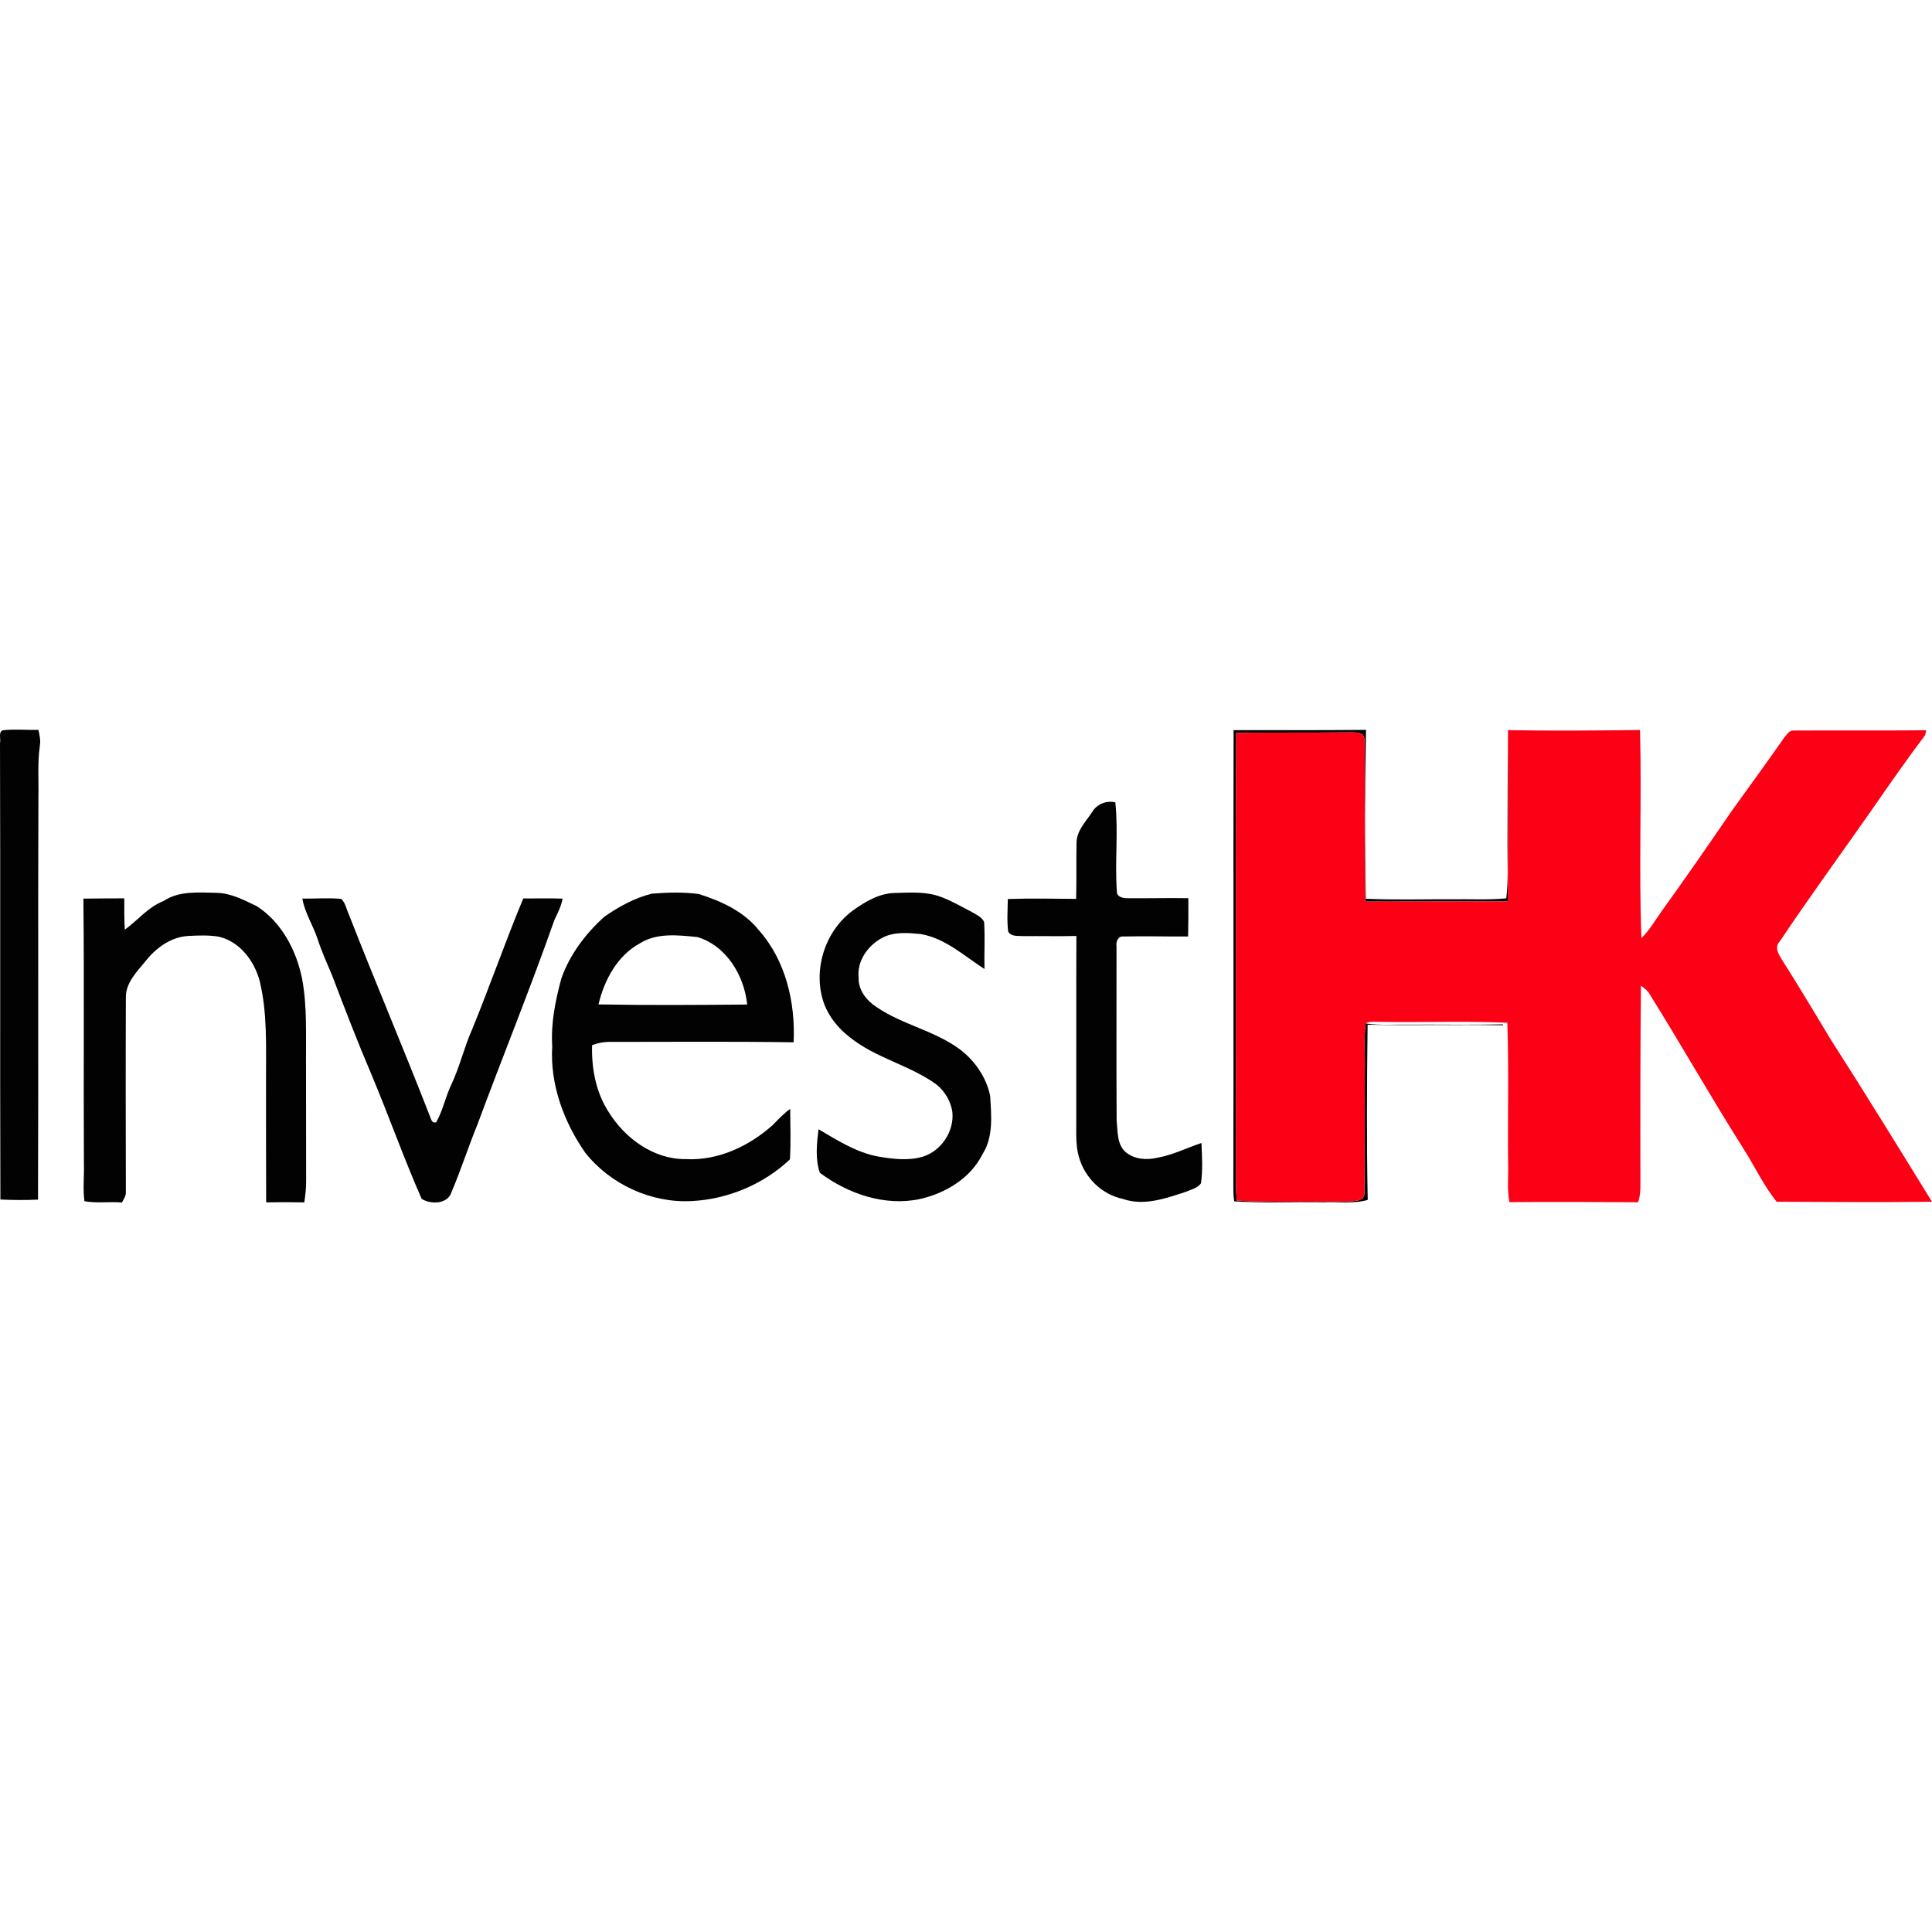 <svg xmlns="http://www.w3.org/2000/svg" xmlns:xlink="http://www.w3.org/1999/xlink" xmlns:xodm="http://www.corel.com/coreldraw/odm/2003" xml:space="preserve" width="300px" height="300px" shape-rendering="geometricPrecision" text-rendering="geometricPrecision" image-rendering="optimizeQuality" fill-rule="evenodd" clip-rule="evenodd" viewBox="0 0 147.36 147.36"> <g id="Layer_x0020_1">    <rect fill="none" width="147.36" height="147.36"></rect>  <g id="_2214072243776">   <g>    <path fill="#020202" fill-rule="nonzero" d="M0.21 55.7c0.9,-0.1 1.81,-0.01 2.72,-0.03 0.09,0.39 0.18,0.8 0.11,1.21 -0.19,1.31 -0.08,2.63 -0.11,3.94 -0.04,10.22 0.01,20.45 -0.03,30.68 -0.95,0.04 -1.91,0.04 -2.87,-0.01 -0.04,-11.61 0.01,-23.21 -0.03,-34.82 0.08,-0.31 -0.15,-0.82 0.21,-0.97z"></path>    <path fill="#020202" fill-rule="nonzero" d="M94.09 55.69c3.36,0 6.73,0.01 10.1,-0.02 -0.09,4.29 -0.11,8.59 -0.01,12.88 2.2,0.1 4.4,0.03 6.6,0.04 1.37,-0.02 2.74,0.06 4.11,-0.07 0.17,-1.4 0.08,-2.81 0.09,-4.21 0.02,-2.78 0,-5.57 0.04,-8.35 0.03,4.26 0.02,8.53 -0.02,12.8 -3.62,0 -7.24,0 -10.86,0.01 -0.09,-4.12 -0.02,-8.25 -0.05,-12.36 -0.03,-0.09 -0.09,-0.26 -0.12,-0.35 -0.31,-0.24 -0.7,-0.19 -1.05,-0.2 -2.88,0.03 -5.75,0 -8.63,0.04 -0.07,11.24 0,22.48 -0.03,33.72 -0.01,0.65 0.02,1.3 0.07,1.96 2.79,0.14 5.59,0.06 8.39,0.07 0.51,-0.06 1.43,0.05 1.35,-0.73 0.04,-3.05 0.01,-6.1 0.03,-9.15 0.03,-1.24 -0.08,-2.48 0.06,-3.71 1.11,0.17 2.23,0.07 3.35,0.09 2.37,-0.01 4.75,0.03 7.13,-0.02l0 0.07c-3.44,-0.06 -6.89,0.02 -10.33,-0.04 -0.05,4.45 -0.08,8.91 0.01,13.36 -1.09,0.32 -2.24,0.13 -3.36,0.18 -2.27,-0.04 -4.55,0.08 -6.82,-0.07 -0.08,-0.44 -0.07,-0.9 -0.07,-1.35 0.03,-11.53 -0.01,-23.06 0.02,-34.59z"></path>    <path fill="#020202" fill-rule="nonzero" d="M83.3 61.94c0.34,-0.6 1.11,-0.91 1.77,-0.74 0.24,2.25 -0.05,4.54 0.12,6.81 -0.02,0.37 0.42,0.49 0.72,0.5 1.57,0.02 3.15,-0.03 4.73,0 0.01,0.97 0,1.95 -0.02,2.92 -1.65,0.01 -3.29,-0.04 -4.94,0 -0.39,-0.05 -0.58,0.4 -0.52,0.73 0.01,4.44 -0.02,8.88 0.01,13.31 0.09,0.83 0.01,1.85 0.72,2.43 0.65,0.53 1.56,0.59 2.35,0.41 1.19,-0.2 2.27,-0.76 3.4,-1.13 0.04,1.02 0.11,2.06 -0.04,3.08 -0.28,0.37 -0.76,0.48 -1.17,0.65 -1.53,0.5 -3.18,1.09 -4.77,0.54 -1.62,-0.34 -2.91,-1.61 -3.36,-3.18 -0.25,-0.84 -0.21,-1.72 -0.21,-2.58 0.01,-4.77 -0.01,-9.54 0.01,-14.3 -1.35,0.03 -2.7,0 -4.06,0.01 -0.39,-0.03 -0.9,0.06 -1.14,-0.34 -0.11,-0.82 -0.04,-1.66 -0.03,-2.49 1.74,-0.06 3.47,-0.02 5.21,-0.01 0.04,-1.42 0,-2.84 0.03,-4.26 0,-0.94 0.71,-1.63 1.19,-2.36z"></path>    <path fill="#020202" fill-rule="nonzero" d="M12.48 68.72c1.2,-0.8 2.68,-0.64 4.05,-0.62 1.1,0.02 2.09,0.56 3.06,1.02 1.89,1.22 3.01,3.36 3.45,5.52 0.4,2.13 0.28,4.31 0.3,6.47 0.01,2.98 0,5.96 0.01,8.95 0.01,0.55 -0.06,1.1 -0.14,1.65 -0.97,-0.02 -1.94,-0.02 -2.91,0 -0.01,-3.1 -0.01,-6.19 -0.01,-9.29 -0.01,-2.54 0.12,-5.13 -0.49,-7.62 -0.41,-1.51 -1.5,-2.97 -3.09,-3.35 -0.78,-0.14 -1.58,-0.1 -2.37,-0.06 -1.32,0.08 -2.45,0.92 -3.24,1.92 -0.66,0.81 -1.52,1.65 -1.5,2.78 -0.02,4.94 -0.01,9.88 0,14.82 0.02,0.31 -0.17,0.55 -0.3,0.81 -0.95,-0.08 -1.92,0.07 -2.86,-0.1 -0.13,-0.95 -0.01,-1.91 -0.04,-2.87 -0.04,-6.74 0.03,-13.48 -0.04,-20.21 1.04,-0.02 2.08,-0.01 3.12,-0.02 0,0.8 -0.01,1.59 0.04,2.39 0.99,-0.72 1.78,-1.73 2.96,-2.19z"></path>    <g>     <path fill="#020202" fill-rule="nonzero" d="M46.11 69.91c1.1,-0.76 2.31,-1.43 3.62,-1.75 1.19,-0.09 2.39,-0.13 3.57,0.03 1.71,0.54 3.43,1.32 4.58,2.76 2.05,2.31 2.8,5.52 2.65,8.55 -4.64,-0.07 -9.27,-0.03 -13.9,-0.03 -0.51,-0.02 -1,0.07 -1.47,0.25 -0.05,1.77 0.29,3.59 1.26,5.09 1.25,2.02 3.43,3.62 5.88,3.6 2.48,0.13 4.84,-0.99 6.65,-2.61 0.42,-0.43 0.83,-0.87 1.32,-1.22 0.01,1.28 0.06,2.57 -0.02,3.85 -2.01,1.9 -4.75,3.05 -7.51,3.18 -3.08,0.16 -6.2,-1.28 -8.11,-3.7 -1.63,-2.35 -2.69,-5.21 -2.51,-8.11 -0.11,-1.76 0.24,-3.49 0.7,-5.18 0.65,-1.83 1.85,-3.42 3.29,-4.71zm2.7 2.04l0 0c-1.73,0.94 -2.72,2.8 -3.16,4.66 3.78,0.07 7.56,0.04 11.34,0.01 -0.22,-2.2 -1.59,-4.5 -3.81,-5.15 -1.45,-0.14 -3.07,-0.34 -4.37,0.48z"></path>    </g>    <path fill="#020202" fill-rule="nonzero" d="M65.06 69.44c0.94,-0.67 1.99,-1.3 3.17,-1.33 1.2,-0.03 2.45,-0.13 3.59,0.32 0.8,0.3 1.54,0.74 2.3,1.13 0.34,0.2 0.75,0.37 0.94,0.75 0.08,1.2 0,2.4 0.03,3.6 -1.56,-1 -3,-2.36 -4.89,-2.67 -0.95,-0.09 -1.99,-0.18 -2.87,0.27 -1.11,0.57 -1.98,1.77 -1.84,3.06 -0.03,0.95 0.61,1.76 1.38,2.25 1.98,1.35 4.43,1.79 6.36,3.23 1.13,0.86 1.99,2.11 2.29,3.51 0.09,1.5 0.27,3.14 -0.58,4.47 -0.92,1.85 -2.83,2.99 -4.8,3.43 -2.68,0.56 -5.47,-0.41 -7.61,-2.01 -0.36,-1.06 -0.23,-2.23 -0.1,-3.32 1.43,0.84 2.87,1.77 4.54,2.08 1.11,0.19 2.29,0.34 3.39,0.02 1.43,-0.43 2.43,-1.94 2.28,-3.41 -0.12,-0.83 -0.57,-1.58 -1.21,-2.1 -2.05,-1.49 -4.65,-2.01 -6.63,-3.62 -0.83,-0.64 -1.52,-1.48 -1.91,-2.45 -0.96,-2.53 -0.01,-5.62 2.17,-7.21z"></path>    <path fill="#020202" fill-rule="nonzero" d="M23.06 68.54c0.99,0.01 1.98,-0.07 2.96,0.02 0.34,0.3 0.4,0.8 0.59,1.19 2.01,5.15 4.18,10.24 6.18,15.39 0.1,0.23 0.15,0.56 0.48,0.46 0.52,-0.91 0.71,-1.97 1.17,-2.91 0.63,-1.34 0.96,-2.8 1.56,-4.15 1.36,-3.31 2.53,-6.7 3.91,-10.01 1,0 2,-0.02 3,0.01 -0.1,0.58 -0.37,1.1 -0.62,1.62 -1.84,5.24 -3.94,10.39 -5.87,15.6 -0.7,1.71 -1.26,3.47 -1.98,5.16 -0.28,0.94 -1.6,0.96 -2.28,0.52 -1.37,-3.12 -2.51,-6.34 -3.83,-9.49 -1.06,-2.48 -2.03,-5 -2.99,-7.53 -0.39,-0.92 -0.8,-1.83 -1.11,-2.78 -0.34,-1.05 -0.98,-2 -1.17,-3.1z"></path>   </g>   <g>    <path fill="#FC0015" fill-rule="nonzero" d="M115.02 55.69c3.35,0.06 6.72,0.03 10.07,-0.01 0.14,5.28 -0.1,10.58 0.11,15.87 0.64,-0.62 1.07,-1.41 1.59,-2.12 1.81,-2.51 3.56,-5.05 5.31,-7.6 1.34,-1.86 2.69,-3.71 4,-5.59 0.19,-0.2 0.36,-0.54 0.69,-0.52 3.37,-0.02 6.75,0.01 10.13,-0.02 -0.02,0.09 -0.06,0.28 -0.09,0.38 -1.38,1.83 -2.69,3.71 -4,5.6 -2.36,3.38 -4.8,6.71 -7.09,10.14 -0.42,0.43 -0.08,0.96 0.17,1.37 1.28,2.02 2.51,4.07 3.74,6.12 2.62,4.08 5.16,8.22 7.71,12.35 -3.95,0.05 -7.9,0.02 -11.85,0 -0.99,-1.23 -1.66,-2.67 -2.5,-4 -2.5,-3.94 -4.79,-8 -7.26,-11.95 -0.15,-0.22 -0.39,-0.36 -0.59,-0.53 -0.05,5.04 -0.05,10.07 -0.04,15.1 0.01,0.48 -0.02,0.96 -0.18,1.42 -3.27,-0.02 -6.54,-0.04 -9.81,-0.01 -0.19,-0.97 -0.07,-1.97 -0.1,-2.94 -0.04,-3.58 0.06,-7.17 -0.06,-10.74 -3.22,-0.15 -6.44,-0.01 -9.66,-0.07 -0.38,0.02 -0.81,-0.08 -1.15,0.12 -0.14,1.23 -0.03,2.47 -0.06,3.71 -0.02,3.05 0.01,6.1 -0.03,9.15 0.08,0.78 -0.84,0.67 -1.35,0.73 -2.8,-0.01 -5.6,0.07 -8.39,-0.07 -0.05,-0.66 -0.08,-1.31 -0.07,-1.96 0.03,-11.24 -0.04,-22.48 0.03,-33.72 2.88,-0.04 5.75,-0.01 8.63,-0.04 0.35,0.01 0.74,-0.04 1.05,0.2 0.03,0.09 0.09,0.26 0.12,0.35 0.03,4.11 -0.04,8.24 0.05,12.36 3.62,-0.01 7.24,-0.01 10.86,-0.01 0.04,-4.27 0.05,-8.54 0.02,-12.8 0,-0.07 0,-0.21 0,-0.27z"></path>   </g>  </g> </g></svg>
